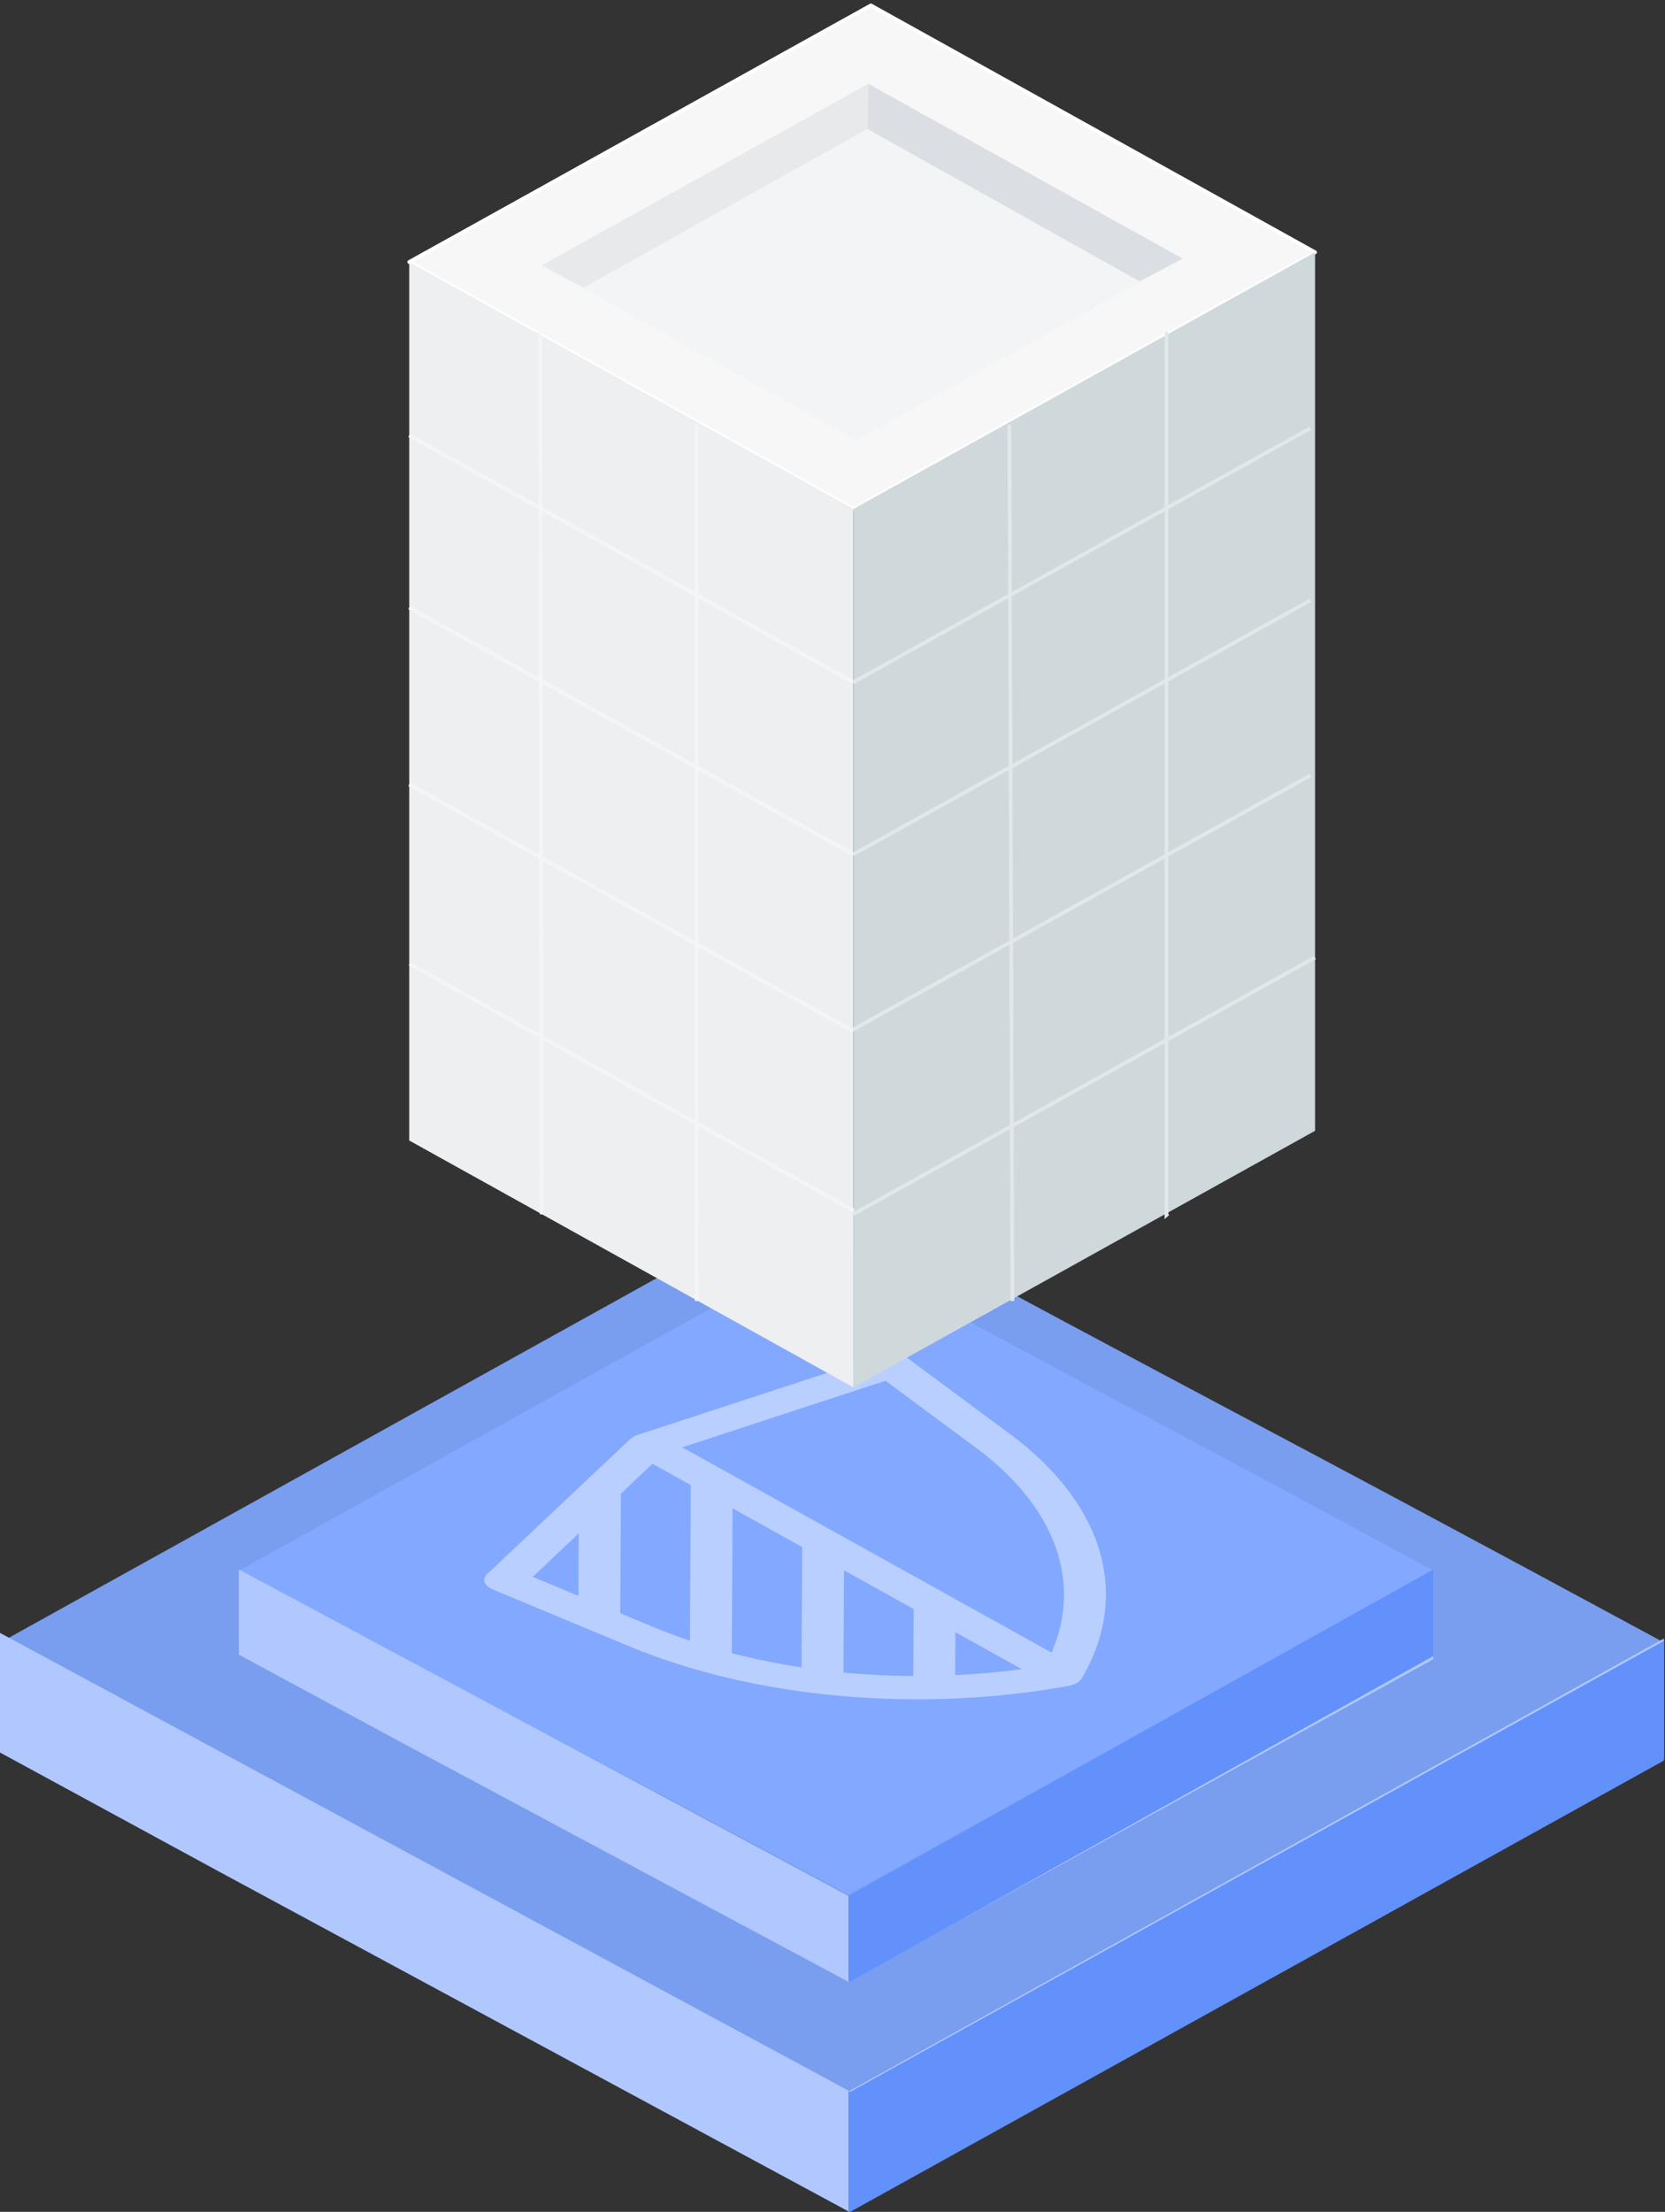 <svg width="308" height="409" viewBox="0 0 308 409" fill="none" xmlns="http://www.w3.org/2000/svg">
<rect x="0" y="0" width="308" height="409" fill="#333333" stroke="none"/>
<path d="M157.104 387.003C80.821 346.074 76.246 344.697 0 303.75L151.259 219.826C227.373 260.973 231.706 262.567 307.802 303.714C257.569 331.495 207.336 359.258 157.104 387.003Z" fill="#799EF0"/>
<path d="M157.113 386.668L0 301.948V324.062L40.562 346.102L157.113 409L307.802 325.209V302.987L157.113 386.668Z" fill="#B0C8FD"/>
<path d="M157.266 386.813L156.948 386.649V408.819L157.266 409L307.802 325.548V303.415L157.266 386.813Z" fill="#6291FB"/>
<path d="M156.969 350.341C102.123 320.889 98.943 319.822 44.19 290.46L152.785 230.091C207.408 259.688 210.439 260.827 265.136 290.424L156.969 350.341Z" fill="#82A9FF"/>
<path d="M156.96 350.595L44.19 290.216V305.968L73.293 321.684L156.978 366.472L265.136 306.814V290.954L156.96 350.595Z" fill="#B0C8FD"/>
<path d="M157.19 350.44L156.948 350.312V366.345L157.19 366.472L265.136 306.231V290.216L157.19 350.44Z" fill="#6291FB"/>
<path fill-rule="evenodd" clip-rule="evenodd" d="M162.895 250.628L117.962 265.334C117.448 265.491 116.975 265.753 116.578 266.104L90.112 291.069C89.11 292.017 89.54 293.218 91.112 293.88L116.252 304.358C139.453 314.026 169.831 316.79 197.517 311.765C198.767 311.535 199.684 311.065 200.131 310.313C209.194 294.91 204.21 278.043 186.81 265.153L167.954 251.188C166.778 250.311 164.598 250.071 162.895 250.628ZM98.547 291.578L107.06 283.543L106.995 295.102L98.547 291.578ZM176.694 309.756C180.829 309.559 184.939 309.188 189.015 308.639L176.738 301.817L176.694 309.756ZM169.01 297.522L168.94 309.917C164.603 309.894 160.283 309.679 156.021 309.276L156.127 290.366L169.01 297.522ZM148.275 308.32L148.399 286.064L135.524 278.915L135.368 305.701C139.619 306.793 143.927 307.667 148.275 308.32ZM127.788 274.605L127.627 303.402C123.993 302.18 121.916 301.312 117.344 299.4L117.344 299.4C116.555 299.07 115.692 298.709 114.734 298.31L114.859 276.175L120.699 270.666L127.788 274.605ZM194.514 305.582C200.235 292.486 195.215 278.58 180.599 267.751L163.811 255.315L126.2 267.624L194.514 305.582Z" fill="#B9CFFF"/>
<path d="M157.874 94.105L75.702 48.447L161.098 1L243.269 46.652L157.874 94.105Z" fill="#F7F7F7" stroke="white" stroke-width="0.698" stroke-linecap="round" stroke-linejoin="round"/>
<path d="M75.702 48.447V210.891L157.874 256.543V94.105L75.702 48.447Z" fill="#EDEFF1"/>
<path d="M157.874 94.105L243.269 46.652V209.096L157.874 256.543V94.105Z" fill="url(#paint0_linear_1172_117715)"/>
<path opacity="0.4" d="M158.343 81.382L100.207 49.077L160.628 15.507L218.764 47.812L158.343 81.382Z" fill="#EEF1F2"/>
<path d="M218.764 47.812L160.628 15.507L160.431 23.827L210.81 52.027L218.764 47.812Z" fill="#DBDEE2"/>
<path d="M160.628 15.507L100.207 49.077L107.964 53.188L160.431 23.827L160.628 15.507Z" fill="#E7E9EB"/>
<path d="M128.847 78.517L128.894 240.571" stroke="#F4F5F6" stroke-width="0.698"/>
<path d="M99.908 61.276L100.207 224.549" stroke="#F4F5F6" stroke-width="0.698"/>
<path d="M216.048 61.531L215.78 61.773V224.656L216.048 224.414" stroke="#E2E7E9" stroke-width="0.698"/>
<path d="M186.725 78.517L187.278 240.571" stroke="#E2E7E9" stroke-width="0.698"/>
<path d="M75.702 145.04L157.874 190.698" stroke="#F4F5F6" stroke-width="0.698"/>
<path d="M75.702 112.335L157.874 157.993" stroke="#F4F5F6" stroke-width="0.698"/>
<path d="M75.702 80.506L157.874 126.164" stroke="#F4F5F6" stroke-width="0.698"/>
<path d="M75.772 178.219L157.943 223.877" stroke="#F4F5F6" stroke-width="0.698"/>
<path d="M242.406 143.379L157.829 190.368" stroke="#E2E7E9" stroke-width="0.698"/>
<path d="M242.406 111.009L157.829 157.998" stroke="#E2E7E9" stroke-width="0.698"/>
<path d="M242.406 79.18L157.829 126.169" stroke="#E2E7E9" stroke-width="0.698"/>
<path d="M243.244 177.053L157.874 224.488" stroke="#E2E7E9" stroke-width="0.698"/>
<defs>
<linearGradient id="paint0_linear_1172_117715" x1="108.578" y1="271.365" x2="260.227" y2="290.335" gradientUnits="userSpaceOnUse">
<stop stop-color="#CFD8DB"/>
<stop offset="1" stop-color="#CFD8DB"/>
</linearGradient>
</defs>
</svg>
